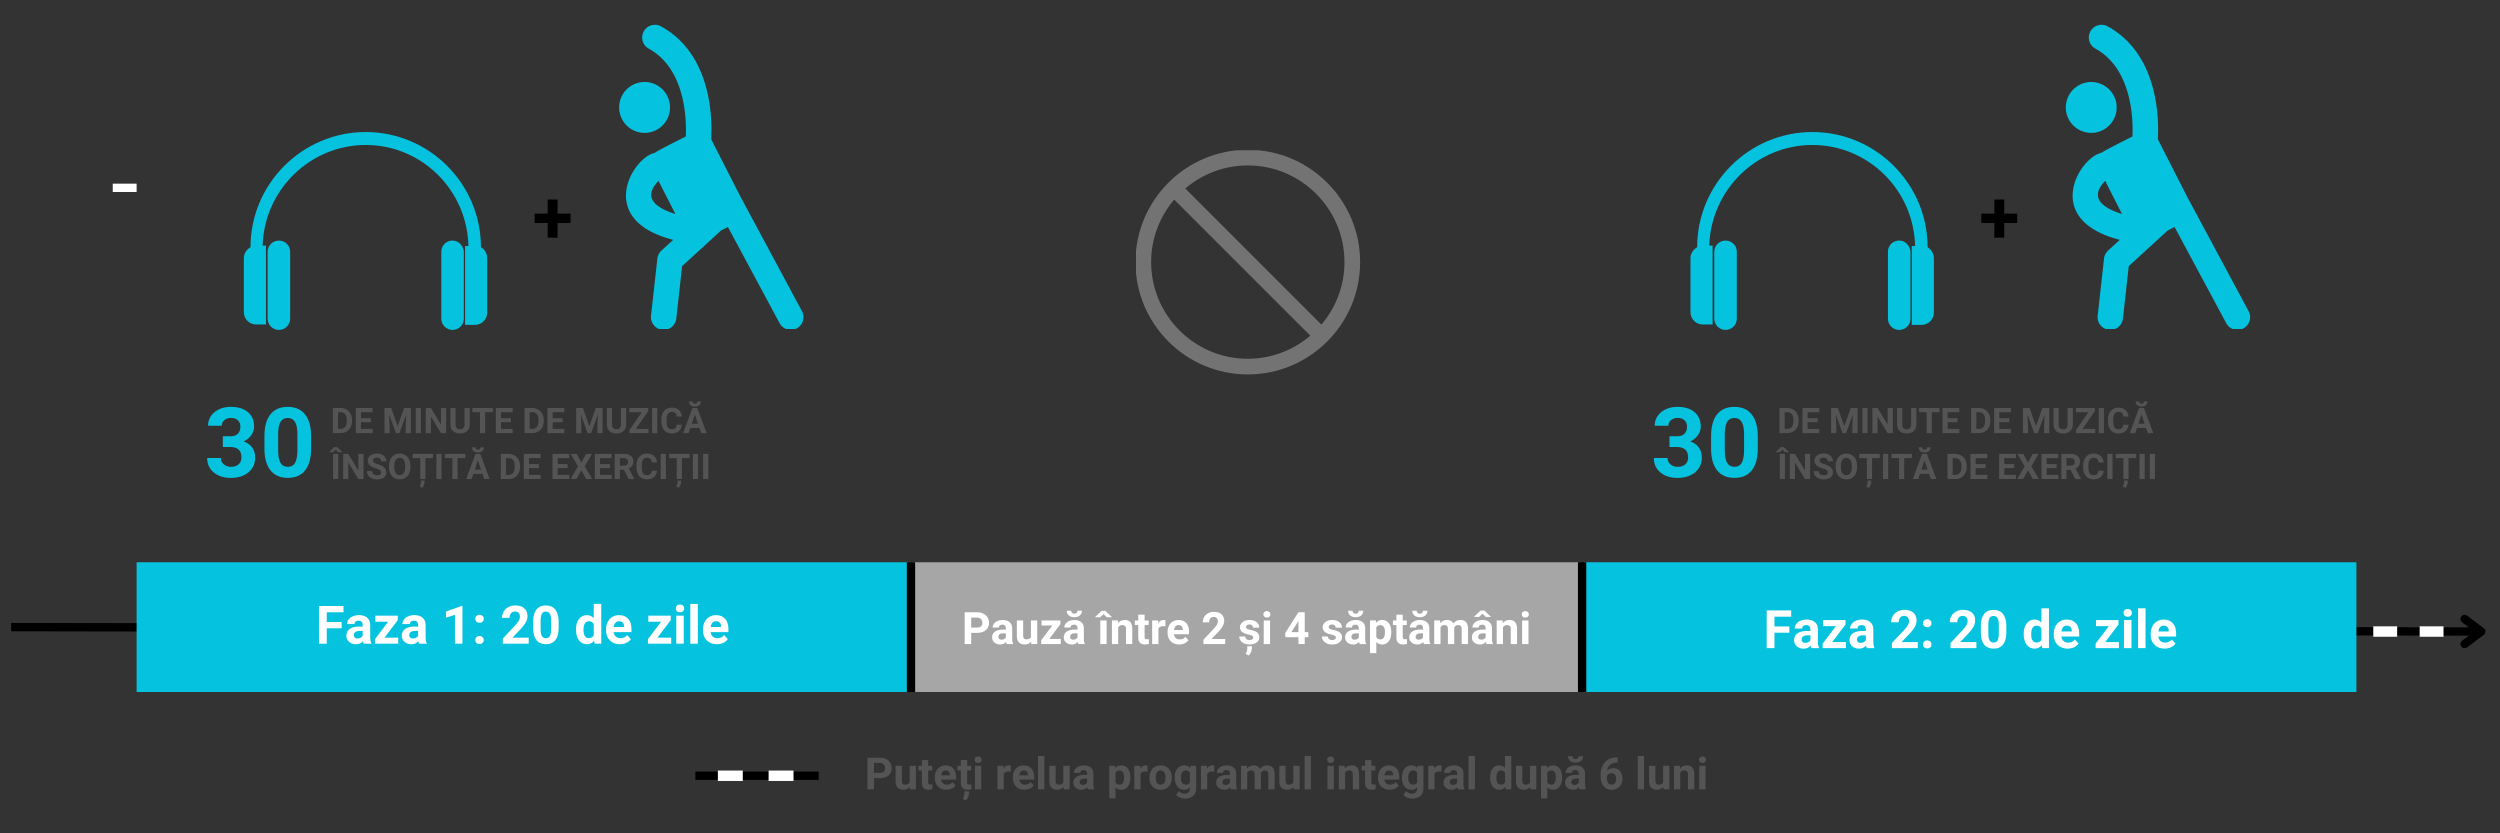 <svg xmlns="http://www.w3.org/2000/svg" width="1200" zoomAndPan="magnify" viewBox="0 0 900 300" height="400" preserveAspectRatio="xMidYMid meet" xmlns:v="https://vecta.io/nano"><rect x="0" y="0" width="900" height="300" fill="#333333" stroke="none"/><style><![CDATA[.B{clip-rule:nonzero}.C{fill:#05c3de}.D{stroke-width:3}.E{fill:#545454}.F{stroke-width:3.75}]]></style><defs><clipPath id="A"><path d="M49.18 202.418h277.984v46.691H49.18zm0 0" class="B"/></clipPath><clipPath id="B"><path d="M570.355 202.418h277.98v46.691h-277.98zm0 0" class="B"/></clipPath><clipPath id="C"><path d="M328.754 202.418h240.008v46.691H328.754zm0 0" class="B"/></clipPath><clipPath id="D"><path d="M96 86h9v32.781h-9zm0 0" class="B"/></clipPath><clipPath id="E"><path d="M87.613 47.531h87.75V117h-87.75zm0 0" class="B"/></clipPath><clipPath id="F"><path d="M158 86h9v32.781h-9zm0 0" class="B"/></clipPath><clipPath id="G"><path d="M225 8.93h64.242v109.5H225zm0 0" class="B"/></clipPath><clipPath id="H"><path d="M222.395 29H242v19h-19.605zm0 0" class="B"/></clipPath><clipPath id="I"><path d="M617 86h9v32.781h-9zm0 0" class="B"/></clipPath><clipPath id="J"><path d="M608.406 47.531h87.75V117h-87.75zm0 0" class="B"/></clipPath><clipPath id="K"><path d="M679 86h9v32.781h-9zm0 0" class="B"/></clipPath><clipPath id="L"><path d="M746 8.93h64.035v109.5H746zm0 0" class="B"/></clipPath><clipPath id="M"><path d="M743.191 29H762v19h-18.809zm0 0" class="B"/></clipPath><clipPath id="N"><path d="M408.953 54.102h81V135h-81zm0 0" class="B"/></clipPath><path id="O" d="M100.402 86.605c-2.254 0-4.059 1.805-4.059 4.059v24.047c0 2.254 1.805 4.059 4.059 4.059s4.059-1.805 4.059-4.059V90.664c0-2.254-1.805-4.059-4.059-4.059zm0 0"/><path id="P" d="M200.727 76.897h4.672v3.375h-4.672v5.281h-3.562v-5.281h-4.687v-3.375h4.688v-5.062h3.563zm0 0"/><path id="Q" d="M119.815 155.917v-9.047h2.781c.789 0 1.5.184 2.125.547.625.355 1.113.867 1.469 1.531.352.656.531 1.406.531 2.25v.406c0 .844-.172 1.594-.516 2.25-.344.648-.836 1.152-1.469 1.516-.625.367-1.336.547-2.125.547zm1.859-7.531v6.031h.906c.719 0 1.27-.234 1.656-.703.383-.477.582-1.16.594-2.047v-.484c0-.914-.195-1.609-.578-2.078-.375-.477-.93-.719-1.656-.719zm0 0"/><path id="R" d="M133.522 151.995h-3.578v2.422h4.203v1.5h-6.062v-9.047h6.047v1.516h-4.187v2.156h3.578zm0 0"/><path id="S" d="M140.833 146.87l2.328 6.563 2.313-6.562h2.453v9.047h-1.875v-2.469l.188-4.266-2.437 6.734h-1.281l-2.437-6.734.188 4.266v2.469h-1.859v-9.047zm0 0"/><path id="T" d="M151.526 155.917h-1.859v-9.047h1.859zm0 0"/><path id="U" d="M160.61 155.917h-1.859l-3.625-5.953v5.953h-1.859v-9.047h1.859l3.625 5.969v-5.969h1.859zm0 0"/><path id="V" d="M169.095 146.87v5.953c0 .992-.312 1.777-.937 2.359-.617.574-1.461.859-2.531.859-1.055 0-1.891-.273-2.516-.828-.625-.562-.945-1.332-.953-2.312v-6.031h1.859v5.969c0 .594.141 1.027.422 1.297.289.273.688.406 1.188.406 1.039 0 1.57-.551 1.594-1.656v-6.016zm0 0"/><path id="W" d="M177.423 148.386h-2.766v7.531h-1.859v-7.531h-2.734v-1.516h7.359zm0 0"/><path id="X" d="M228.912 154.417h4.563v1.5h-6.891v-1.094l4.469-6.437h-4.469v-1.516h6.781v1.078zm0 0"/><path id="Y" d="M245.457 152.901c-.074.98-.434 1.75-1.078 2.313-.648.555-1.5.828-2.562.828-1.156 0-2.07-.391-2.734-1.172s-1-1.852-1-3.219v-.547c0-.863.148-1.629.453-2.297.313-.664.75-1.176 1.313-1.531.57-.352 1.238-.531 2-.531 1.039 0 1.879.281 2.516.844s1.004 1.352 1.109 2.359h-1.859c-.055-.582-.219-1.004-.5-1.266-.281-.27-.703-.406-1.266-.406-.625 0-1.094.227-1.406.672-.305.449-.461 1.137-.469 2.063v.688c0 .98.145 1.699.438 2.156.301.449.77.672 1.406.672.57 0 1-.129 1.281-.391.289-.27.457-.68.5-1.234zm0 0"/><path id="Z" d="M251.783 154.058h-3.266l-.609 1.859h-1.984l3.359-9.047h1.734l3.375 9.047h-1.969zm-2.75-1.516h2.25l-1.141-3.375zm3.297-8.031c0 .555-.199 1-.594 1.344s-.918.516-1.562.516c-.637 0-1.152-.164-1.547-.5-.398-.344-.594-.797-.594-1.359h1.281c0 .273.07.48.219.625.156.137.375.203.656.203.258 0 .469-.066.625-.203.156-.145.234-.352.234-.625zm0 0"/><path id="a" d="M121.783 172.45h-1.859v-9.047h1.859zm1.469-9.734v.078h-1.437l-.953-.906-.953.906h-1.406v-.109l1.844-1.719h1.031zm0 0"/><path id="b" d="M137.196 170.075c0-.352-.125-.625-.375-.812s-.699-.383-1.344-.594-1.156-.41-1.531-.609c-1.031-.562-1.547-1.312-1.547-2.25 0-.488.133-.922.406-1.297.281-.383.676-.687 1.188-.906.52-.219 1.102-.328 1.75-.328s1.219.121 1.719.359c.508.23.898.559 1.172.984.281.43.422.914.422 1.453h-1.859c0-.414-.133-.738-.391-.969s-.625-.344-1.094-.344c-.461 0-.812.102-1.062.297-.25.188-.375.445-.375.766 0 .293.145.539.438.734s.727.387 1.313.563c1.051.313 1.816.711 2.297 1.188a2.33 2.33 0 0 1 .734 1.75c0 .781-.297 1.398-.891 1.844-.586.449-1.375.672-2.375.672-.699 0-1.336-.125-1.906-.375-.574-.258-1.012-.609-1.312-1.047-.305-.445-.453-.961-.453-1.547h1.875c0 1 .598 1.5 1.797 1.5.438 0 .781-.086 1.031-.266.25-.187.375-.441.375-.766zm0 0"/><path id="c" d="M147.753 168.138c0 .887-.156 1.668-.469 2.344-.312.668-.766 1.184-1.359 1.547-.586.367-1.258.547-2.016.547-.75 0-1.418-.176-2-.531-.586-.363-1.039-.879-1.359-1.547-.324-.676-.492-1.445-.5-2.312v-.453c0-.883.16-1.664.484-2.344s.773-1.195 1.359-1.562 1.25-.547 2-.547c.758 0 1.43.184 2.016.547s1.035.887 1.359 1.563.484 1.461.484 2.344zm-1.891-.406c0-.945-.172-1.664-.516-2.156-.336-.5-.812-.75-1.437-.75s-1.109.246-1.453.734c-.344.48-.516 1.195-.516 2.141v.438c0 .918.164 1.633.5 2.141a1.66 1.66 0 0 0 1.469.766c.625 0 1.102-.242 1.438-.734.344-.488.516-1.203.516-2.141zm0 0"/><path id="d" d="M155.913 164.919h-2.766v7.531h-1.859v-7.531h-2.734v-1.516h7.359zm-3.937 10.688l-.891-.484c.301-.48.457-.98.469-1.5v-.641h1.313v.438c0 .383-.09.781-.266 1.188-.168.414-.375.75-.625 1zm0 0"/><path id="e" d="M209.289 166.528l1.688-3.125h2.141l-2.625 4.484 2.703 4.563h-2.172l-1.734-3.172-1.75 3.172h-2.156l2.703-4.562-2.641-4.484h2.141zm0 0"/><path id="f" d="M224.639 169.138h-1.484v3.313h-1.859v-9.047h3.359c1.063 0 1.883.242 2.469.719s.875 1.152.875 2.016c0 .617-.137 1.133-.406 1.547-.273.406-.68.734-1.219.984l1.953 3.688v.094h-2zm-1.484-1.5h1.5c.469 0 .828-.117 1.078-.359.258-.238.391-.566.391-.984 0-.426-.121-.758-.359-1-.242-.25-.609-.375-1.109-.375h-1.5zm0 0"/><path id="g" d="M80.217 157.067h2.625c1.25 0 2.176-.312 2.781-.937s.906-1.457.906-2.5c0-1-.305-1.773-.906-2.328-.594-.562-1.414-.844-2.453-.844-.949 0-1.742.262-2.375.781a2.49 2.49 0 0 0-.953 2.016h-4.937c0-1.289.348-2.453 1.047-3.484s1.676-1.836 2.938-2.422 2.645-.875 4.156-.875c2.633 0 4.695.633 6.188 1.891s2.234 2.996 2.234 5.203c0 1.137-.352 2.184-1.047 3.141-.687.961-1.594 1.695-2.719 2.203 1.395.5 2.438 1.258 3.125 2.266.688 1 1.031 2.184 1.031 3.547 0 2.211-.809 3.98-2.422 5.313-1.605 1.336-3.734 2-6.391 2-2.48 0-4.512-.656-6.094-1.969-1.574-1.312-2.359-3.039-2.359-5.187h4.938a2.85 2.85 0 0 0 1.047 2.281c.695.594 1.563.891 2.594.891 1.164 0 2.082-.305 2.75-.922.664-.625 1-1.445 1-2.469 0-2.488-1.367-3.734-4.094-3.734h-2.609zm0 0"/><path id="h" d="M112.006 161.411c0 3.438-.715 6.07-2.141 7.891s-3.512 2.734-6.25 2.734c-2.711 0-4.781-.891-6.219-2.672-1.437-1.789-2.172-4.359-2.203-7.703v-4.578c0-3.469.719-6.102 2.156-7.906s3.508-2.703 6.219-2.703c2.719 0 4.789.898 6.219 2.688 1.438 1.781 2.176 4.34 2.219 7.672zm-4.937-5.031c0-2.051-.289-3.547-.859-4.484-.562-.945-1.437-1.422-2.625-1.422-1.168 0-2.027.449-2.578 1.344s-.844 2.293-.875 4.188v6.047c0 2.031.273 3.543.828 4.531.551.98 1.438 1.469 2.656 1.469 1.207 0 2.078-.469 2.609-1.406.531-.945.813-2.395.844-4.344zm0 0"/><path id="i" d="M122.988 226.183h-5.359v5.547h-2.797v-13.578h8.828v2.266h-6.031v3.516h5.359zm0 0"/><path id="j" d="M130.945 231.73c-.125-.238-.215-.539-.266-.906-.656.73-1.508 1.094-2.547 1.094-.992 0-1.809-.285-2.453-.859s-.969-1.289-.969-2.156c0-1.07.395-1.895 1.188-2.469s1.938-.859 3.438-.859h1.234v-.578c0-.469-.121-.844-.359-1.125s-.621-.422-1.141-.422c-.449 0-.805.109-1.062.328s-.391.516-.391.891h-2.687c0-.582.176-1.117.531-1.609.363-.5.875-.891 1.531-1.172.664-.289 1.406-.437 2.219-.437 1.25 0 2.238.313 2.969.938s1.094 1.508 1.094 2.641v4.375c.008.961.145 1.684.406 2.172v.156zm-2.219-1.875c.395 0 .758-.086 1.094-.266a1.78 1.78 0 0 0 .75-.719v-1.734h-1.016c-1.344 0-2.059.469-2.141 1.406l-.016.156c0 .336.113.609.344.828.238.219.566.328.984.328zm0 0"/><path id="k" d="M138.428 229.558h4.938v2.172h-8.375v-1.641l4.75-6.266h-4.609v-2.187h8.078v1.594zm0 0"/><path id="l" d="M171.107 230.402c0-.426.145-.77.438-1.031.289-.27.648-.406 1.078-.406.445 0 .813.137 1.094.406.289.262.438.605.438 1.031s-.148.777-.437 1.047c-.281.262-.648.391-1.094.391-.437 0-.805-.129-1.094-.391-.281-.27-.422-.617-.422-1.047zm0-7.641c0-.426.145-.77.438-1.031.289-.27.648-.406 1.078-.406.445 0 .813.137 1.094.406.289.262.438.605.438 1.031s-.148.777-.437 1.047c-.281.262-.648.391-1.094.391-.437 0-.805-.129-1.094-.391-.281-.27-.422-.617-.422-1.047zm0 0"/><path id="m" d="M190.325 231.73h-9.312v-1.844l4.391-4.687c.602-.656 1.047-1.227 1.328-1.719.289-.488.438-.957.438-1.406 0-.594-.152-1.062-.453-1.406-.305-.352-.734-.531-1.297-.531-.617 0-1.102.215-1.453.641-.344.418-.516.969-.516 1.656h-2.703a4.39 4.39 0 0 1 .594-2.266c.395-.687.953-1.223 1.672-1.609.719-.395 1.535-.594 2.453-.594 1.395 0 2.477.34 3.25 1.016.781.668 1.172 1.617 1.172 2.844 0 .668-.18 1.352-.531 2.047-.344.699-.937 1.512-1.781 2.438l-3.094 3.25h5.844zm0 0"/><path id="n" d="M201.105 226.121c0 1.875-.391 3.313-1.172 4.313-.773.992-1.906 1.484-3.406 1.484-1.48 0-2.617-.484-3.406-1.453-.781-.977-1.18-2.379-1.187-4.203v-2.5c0-1.895.391-3.332 1.172-4.312.789-.988 1.926-1.484 3.406-1.484s2.609.492 3.391 1.469c.781.969 1.18 2.367 1.203 4.188zm-2.703-2.75c0-1.125-.156-1.941-.469-2.453-.305-.508-.777-.766-1.422-.766-.637 0-1.105.246-1.406.734s-.465 1.25-.484 2.281v3.297c0 1.117.148 1.945.453 2.484.301.531.785.797 1.453.797.656 0 1.129-.254 1.422-.766.289-.52.441-1.312.453-2.375zm0 0"/><path id="o" d="M207.355 226.605c0-1.57.352-2.82 1.063-3.75.707-.937 1.672-1.406 2.891-1.406.988 0 1.801.371 2.438 1.109v-5.156h2.703v14.328h-2.437l-.125-1.078c-.668.844-1.531 1.266-2.594 1.266-1.187 0-2.141-.469-2.859-1.406s-1.078-2.238-1.078-3.906zm2.703.203c0 .949.16 1.672.484 2.172.332.5.813.75 1.438.75.832 0 1.422-.348 1.766-1.047v-3.984c-.336-.695-.914-1.047-1.734-1.047-1.305 0-1.953 1.055-1.953 3.156zm0 0"/><path id="p" d="M223.173 231.918c-1.48 0-2.684-.453-3.609-1.359s-1.391-2.113-1.391-3.625v-.266c0-1.008.191-1.914.578-2.719.395-.801.953-1.414 1.672-1.844.719-.437 1.535-.656 2.453-.656 1.383 0 2.473.438 3.266 1.313s1.188 2.109 1.188 3.703v1.094h-6.422c.082.668.344 1.199.781 1.594s.992.594 1.672.594c1.031 0 1.836-.375 2.422-1.125l1.328 1.484c-.406.563-.953 1.008-1.641 1.328s-1.453.484-2.297.484zm-.297-8.281c-.543 0-.98.184-1.312.547-.324.355-.531.871-.625 1.547h3.734v-.219c-.012-.594-.172-1.051-.484-1.375-.305-.332-.742-.5-1.312-.5zm0 0"/><path id="q" d="M246.158 231.73h-2.703v-10.094h2.703zm-2.859-12.703c0-.395.133-.723.406-.984.27-.27.641-.406 1.109-.406.457 0 .82.137 1.094.406.27.262.406.59.406.984 0 .418-.141.758-.422 1.016-.273.262-.637.391-1.094.391-.449 0-.812-.129-1.094-.391-.273-.258-.406-.598-.406-1.016zm0 0"/><path id="r" d="M388.23 231.855c-.105-.207-.184-.461-.234-.766-.555.617-1.266.922-2.141.922-.836 0-1.527-.238-2.078-.719a2.32 2.32 0 0 1-.812-1.828c0-.895.332-1.582 1-2.062.664-.488 1.629-.734 2.891-.734h1.047v-.484c0-.395-.102-.707-.297-.937-.199-.238-.516-.359-.953-.359-.387 0-.687.094-.906.281-.219.18-.328.43-.328.75h-2.266c0-.5.148-.957.453-1.375.313-.414.742-.742 1.297-.984s1.172-.359 1.859-.359c1.051 0 1.883.266 2.5.797.613.523.922 1.262.922 2.219v3.672c0 .813.113 1.422.344 1.828v.141zm-1.875-1.578c.332 0 .641-.07.922-.219.281-.156.488-.359.625-.609v-1.453h-.844c-1.137 0-1.742.391-1.812 1.172l-.016.141c0 .281.098.516.297.703.207.18.484.266.828.266zm3.125-10.406c0 .699-.25 1.262-.75 1.688s-1.156.641-1.969.641-1.469-.207-1.969-.625c-.5-.426-.75-.992-.75-1.703h1.609c0 .336.098.594.297.781.195.18.469.266.813.266s.609-.086.797-.266c.195-.187.297-.445.297-.781zm0 0"/><path id="s" d="M402.414 223.355l.078.984c.602-.758 1.414-1.141 2.438-1.141.906 0 1.578.266 2.016.797s.66 1.324.672 2.375v5.484h-2.266v-5.437c0-.477-.105-.828-.312-1.047s-.559-.328-1.047-.328a1.56 1.56 0 0 0-1.437.828v5.984h-2.266v-8.5zm0 0"/><path id="t" d="M412.06 221.277v2.078h1.453v1.672h-1.453v4.234c0 .313.055.539.172.672.125.137.352.203.688.203.258 0 .484-.016.672-.047v1.719c-.449.133-.906.203-1.375.203-1.594 0-2.406-.801-2.437-2.406v-4.578h-1.234v-1.672h1.234v-2.078zm0 0"/><path id="u" d="M457.219 231.855h-2.281v-8.5h2.281zm-2.406-10.687c0-.344.109-.625.328-.844.227-.219.539-.328.938-.328.383 0 .691.109.922.328.238.219.359.5.359.844s-.121.625-.359.844c-.23.219-.539.328-.922.328s-.695-.109-.922-.328-.344-.5-.344-.844zm0 0"/><path id="v" d="M327.533 283.291c-.562.68-1.336 1.016-2.312 1.016-.906 0-1.602-.258-2.078-.781s-.727-1.285-.734-2.297v-5.531h2.266v5.453c0 .887.398 1.328 1.203 1.328.758 0 1.285-.266 1.578-.797v-5.984h2.266v8.453h-2.125zm0 0"/><path id="w" d="M334.124 273.619v2.078h1.438v1.656h-1.437v4.219c0 .313.055.539.172.672.125.137.352.203.688.203.25 0 .473-.02.672-.062v1.719c-.449.133-.906.203-1.375.203-1.586 0-2.391-.801-2.422-2.406v-4.547h-1.234v-1.656h1.234v-2.078zm0 0"/><path id="x" d="M340.717 284.306c-1.242 0-2.25-.379-3.031-1.141s-1.172-1.773-1.172-3.047v-.219c0-.844.16-1.598.484-2.266.332-.676.801-1.191 1.406-1.547.602-.363 1.289-.547 2.063-.547 1.156 0 2.063.367 2.719 1.094.664.73 1 1.762 1 3.094v.922h-5.375c.07.555.289.996.656 1.328s.828.5 1.391.5c.875 0 1.555-.312 2.047-.937l1.109 1.234c-.344.48-.809.855-1.391 1.125-.574.27-1.211.406-1.906.406zm-.266-6.937c-.449 0-.812.152-1.094.453-.273.305-.449.734-.531 1.297h3.141v-.187c-.012-.5-.148-.883-.406-1.156s-.633-.406-1.109-.406zm0 0"/><path id="y" d="M353.252 284.15h-2.266v-8.453h2.266zm-2.391-10.641c0-.344.109-.625.328-.844.227-.219.539-.328.938-.328.383 0 .691.109.922.328s.344.5.344.844-.121.625-.359.844c-.23.219-.539.328-.922.328-.375 0-.68-.109-.906-.328s-.344-.5-.344-.844zm0 0"/><path id="z" d="M363.852 277.806l-.812-.062c-.855 0-1.418.293-1.687.875v5.531h-2.25v-8.453h2.125l.063 1c.457-.77 1.086-1.156 1.891-1.156a2.55 2.55 0 0 1 .703.094zm0 0"/><path id="AA" d="M375.958 284.15h-2.266v-12h2.266zm0 0"/><path id="AB" d="M391.666 284.15c-.105-.207-.18-.461-.219-.766-.555.617-1.266.922-2.141.922-.824 0-1.512-.238-2.062-.719-.543-.477-.812-1.082-.812-1.812 0-.895.332-1.582 1-2.062s1.625-.723 2.875-.734h1.047v-.484c0-.383-.105-.691-.312-.922-.199-.238-.512-.359-.937-.359-.387 0-.687.094-.906.281-.211.18-.312.422-.312.734h-2.266c0-.488.148-.941.453-1.359s.727-.738 1.281-.969c.551-.238 1.172-.359 1.859-.359 1.039 0 1.867.262 2.484.781s.922 1.258.922 2.203v3.672c0 .805.109 1.406.328 1.813v.141zm-1.859-1.578c.332 0 .641-.07.922-.219a1.44 1.44 0 0 0 .625-.594v-1.453h-.844c-1.137 0-1.742.391-1.812 1.172v.125c0 .281.098.516.297.703.195.18.469.266.813.266zm0 0"/><path id="AC" d="M406.943 279.994c0 1.305-.297 2.352-.891 3.141-.594.781-1.391 1.172-2.391 1.172-.855 0-1.547-.297-2.078-.891v3.984h-2.25v-11.703h2.094l.078.828c.539-.656 1.254-.984 2.141-.984 1.039 0 1.848.387 2.422 1.156.582.773.875 1.836.875 3.188zm-2.266-.156c0-.789-.141-1.398-.422-1.828-.273-.426-.672-.641-1.203-.641-.711 0-1.199.273-1.469.813v3.469c.281.555.773.828 1.484.828 1.07 0 1.609-.879 1.609-2.641zm0 0"/><path id="AD" d="M422.891 279.853c0-1.289.305-2.332.922-3.125s1.445-1.187 2.5-1.187c.926 0 1.645.32 2.156.953l.094-.797h2.047v8.172c0 .738-.168 1.379-.5 1.922a3.17 3.17 0 0 1-1.422 1.25c-.605.289-1.32.438-2.141.438-.617 0-1.219-.125-1.812-.375-.586-.242-1.027-.559-1.328-.953l1-1.375c.563.633 1.242.953 2.047.953.594 0 1.055-.164 1.391-.484s.5-.781.5-1.375v-.453c-.523.594-1.203.891-2.047.891-1.023 0-1.844-.395-2.469-1.187-.625-.801-.937-1.859-.937-3.172zm2.25.172c0 .762.148 1.359.453 1.797.313.438.738.656 1.281.656.688 0 1.176-.258 1.469-.781v-3.547c-.305-.52-.789-.781-1.453-.781-.543 0-.969.227-1.281.672-.312.438-.469 1.102-.469 1.984zm0 0"/><path id="AE" d="M484.103 275.697l.063.969c.602-.75 1.414-1.125 2.438-1.125.895 0 1.563.266 2 .797.438.523.66 1.305.672 2.344v5.469h-2.266v-5.406c0-.477-.105-.828-.312-1.047s-.555-.328-1.031-.328a1.57 1.57 0 0 0-1.437.813v5.969h-2.25v-8.453zm0 0"/></defs><g fill="none" stroke="#000" class="D"><path d="M4.031 225.766l889.231 1.586"/><path stroke-linecap="round" stroke-linejoin="round" d="M887.27 222.84l5.992 4.512-6.008 4.488"/></g><g clip-path="url(#A)" class="C"><path d="M49.18 202.418h277.953v46.691H49.18zm0 0"/></g><g clip-path="url(#B)" class="C"><path d="M570.355 202.418h277.949v46.691H570.355zm0 0"/></g><g clip-path="url(#C)"><path fill="#a6a6a6" d="M328.754 202.418H568.77v46.691H328.754zm0 0"/></g><path d="M327.957 249.109v-46.691m241.602 46.691v-46.691" fill="none" stroke="#000" class="D"/><g clip-path="url(#D)" class="C"><use href="#O"/></g><g clip-path="url(#E)" class="C"><path d="M173.141 89.012c0-22.844-18.633-41.48-41.48-41.48s-41.48 18.637-41.48 41.48c-1.352.75-2.402 2.254-2.402 3.906v19.391c0 2.555 1.953 4.508 4.508 4.508h3.457V88.41h-1.203c.602-19.988 16.984-36.219 37.121-36.219s36.523 16.23 36.973 36.371h-1.203v28.402h3.457c2.555 0 4.512-1.953 4.512-4.508V93.07c0-1.805-.902-3.309-2.258-4.059zm0 0"/></g><g clip-path="url(#F)" class="C"><path d="M162.922 86.605c-2.254 0-4.059 1.805-4.059 4.059v24.047c0 2.254 1.805 4.059 4.059 4.059s4.059-1.805 4.059-4.059V90.664c-.148-2.254-1.953-4.059-4.059-4.059zm0 0"/></g><g clip-path="url(#G)" class="C"><path d="M237.059 65.121l6.094 11.945c-7.637-2.457-11.703-6.125-6.094-11.945zm51.648 46.902l-21.734-40.477c-.031-.047-.07-.086-.098-.137l-10.852-21.293c.406-6.582.516-30.41-18.051-40.621-2.211-1.219-5-.41-6.219 1.813-1.219 2.215-.41 4.992 1.813 6.211 13.398 7.363 13.594 26.023 13.328 31.613-.992.508-10.402 5.188-11.184 5.898-7.859 1.598-21.625 24.043 6.633 31.316l-4.234 3.863c-.809.75-1.336 1.773-1.453 2.875l-2.289 20.594c-.273 2.504 1.531 4.766 4.047 5.051 2.504.281 4.766-1.531 5.051-4.047l2.094-18.875 14.043-12.844 2.445-1.246 18.605 34.621a4.57 4.57 0 0 0 6.191 1.875c2.223-1.199 3.063-3.969 1.863-6.191"/></g><g clip-path="url(#H)" class="C"><path d="M241.203 38.68a9.16 9.16 0 0 1-9.148 9.156 9.16 9.16 0 0 1-9.156-9.156c0-5.062 4.098-9.156 9.156-9.156 5.051 0 9.148 4.094 9.148 9.156"/></g><use href="#P"/><g class="E"><use href="#Q"/><use href="#R"/><use href="#S"/><use href="#T"/><use href="#U"/><use href="#V"/><use href="#W"/><use href="#R" x="50.414"/><use href="#Q" x="69.011"/><use href="#R" x="69.011"/><use href="#S" x="69.01"/><use href="#V" x="56.316"/><use href="#X"/><use href="#T" x="85.097"/><use href="#Y"/><use href="#Z"/><use href="#a"/><use href="#U" x="-29.742" y="16.533"/><use href="#b"/><use href="#c"/><use href="#d"/><use href="#T" x="7.431" y="16.533"/><use href="#W" x="-9.929" y="16.533"/><use href="#Z" x="-78.119" y="16.533"/><use href="#Q" x="60.486" y="16.533"/><use href="#R" x="60.486" y="16.533"/><use href="#R" x="70.812" y="16.533"/><use href="#e"/><use href="#R" x="86.053" y="16.533"/><use href="#f"/><use href="#Y" x="-8.947" y="16.533"/><use href="#T" x="88.184" y="16.533"/><use href="#d" x="92.335"/><use href="#T" x="99.766" y="16.533"/><use href="#T" x="103.475" y="16.533"/></g><g class="C"><use href="#g"/><use href="#h"/></g><g clip-path="url(#I)" class="C"><path d="M621.195 86.605c-2.254 0-4.059 1.805-4.059 4.059v24.047c0 2.254 1.805 4.059 4.059 4.059s4.059-1.805 4.059-4.059V90.664c0-2.254-1.805-4.059-4.059-4.059zm0 0"/></g><g clip-path="url(#J)" class="C"><path d="M693.938 89.012c0-22.844-18.637-41.48-41.48-41.48s-41.48 18.637-41.48 41.48c-1.352.75-2.406 2.254-2.406 3.906v19.391c0 2.555 1.953 4.508 4.512 4.508h3.453V88.41h-1.199c.602-19.988 16.98-36.219 37.121-36.219s36.52 16.23 36.973 36.371h-1.203v28.402h3.457c2.555 0 4.508-1.953 4.508-4.508V93.07c0-1.805-.902-3.309-2.254-4.059zm0 0"/></g><g clip-path="url(#K)" class="C"><path d="M683.719 86.605a4.04 4.04 0 0 0-4.059 4.059v24.047a4.04 4.04 0 1 0 8.113 0V90.664c-.148-2.254-1.953-4.059-4.055-4.059zm0 0"/></g><g clip-path="url(#L)" class="C"><path d="M757.852 65.121l6.094 11.945c-7.633-2.457-11.699-6.125-6.094-11.945zm51.648 46.902l-21.734-40.477c-.027-.047-.066-.086-.098-.137l-10.852-21.293c.41-6.582.516-30.41-18.047-40.621a4.58 4.58 0 0 0-6.223 1.813c-1.219 2.215-.41 4.992 1.816 6.211 13.395 7.363 13.59 26.023 13.328 31.613-.996.508-10.406 5.188-11.184 5.898-7.859 1.598-21.629 24.043 6.629 31.316l-4.23 3.863c-.809.75-1.336 1.773-1.453 2.875l-2.293 20.594c-.273 2.504 1.531 4.766 4.047 5.051 2.508.281 4.77-1.531 5.051-4.047l2.098-18.875 14.039-12.844 2.449-1.246 18.602 34.621a4.57 4.57 0 0 0 6.191 1.875c2.223-1.199 3.063-3.969 1.863-6.191"/></g><g clip-path="url(#M)" class="C"><path d="M761.996 38.68c0 5.051-4.094 9.156-9.145 9.156a9.16 9.16 0 0 1-9.156-9.156 9.15 9.15 0 1 1 18.301 0"/></g><use href="#P" x="520.794"/><g class="E"><use href="#Q" x="520.795"/><use href="#R" x="520.795"/><use href="#S" x="520.794"/><use href="#T" x="520.795"/><use href="#U" x="520.795"/><use href="#V" x="520.794"/><use href="#W" x="520.795"/><use href="#R" x="571.209"/><use href="#Q" x="589.805"/><use href="#R" x="589.805"/><use href="#S" x="589.805"/><use href="#V" x="577.111"/><use href="#X" x="520.795"/><use href="#T" x="605.891"/><use href="#Y" x="520.795"/><use href="#Z" x="520.794"/><use href="#a" x="520.795"/><use href="#U" x="491.052" y="16.533"/><use href="#b" x="520.795"/><use href="#c" x="520.794"/><use href="#d" x="520.795"/><use href="#T" x="528.226" y="16.533"/><use href="#W" x="510.866" y="16.533"/><use href="#Z" x="442.675" y="16.533"/><use href="#Q" x="581.281" y="16.533"/><use href="#R" x="581.281" y="16.533"/><use href="#R" x="591.607" y="16.533"/><use href="#e" x="520.795"/><use href="#R" x="606.848" y="16.533"/><use href="#f" x="520.795"/><use href="#Y" x="511.847" y="16.533"/><use href="#T" x="608.979" y="16.533"/><use href="#d" x="613.129"/><use href="#T" x="620.561" y="16.533"/><use href="#T" x="624.27" y="16.533"/></g><g class="C"><use href="#g" x="520.795"/><use href="#h" x="520.795"/></g><g clip-path="url(#N)"><path fill="#737373" d="M449.207 53.914c-22.301 0-40.441 18.141-40.441 40.441s18.141 40.441 40.441 40.441 40.441-18.141 40.441-40.441-18.141-40.441-40.441-40.441zm0 75.238c-19.187 0-34.797-15.609-34.797-34.797 0-8.582 3.137-16.43 8.301-22.504l49.004 48.996c-6.074 5.168-13.926 8.305-22.508 8.305zm26.496-12.293l-49-49c6.07-5.164 13.922-8.305 22.504-8.305 19.188 0 34.797 15.613 34.797 34.801 0 8.578-3.137 16.43-8.301 22.504zm0 0"/></g><g fill="#fff"><use href="#i"/><use href="#j"/><use href="#k"/><use href="#j" x="19.944"/><path d="M166.47 231.73h-2.687v-10.391l-3.219 1v-2.187l5.609-2.016h.297zm0 0"/><use href="#l"/><use href="#m"/><use href="#n"/><use href="#o"/><use href="#p"/><use href="#k" x="98.268"/><use href="#q"/><path d="M251.218 231.73h-2.703v-14.328h2.703zm0 0"/><use href="#p" x="34.903"/><use href="#i" x="521.174" y="1.591"/><use href="#j" x="521.173" y="1.591"/><use href="#k" x="521.174" y="1.591"/><use href="#j" x="541.118" y="1.591"/><use href="#m" x="500.083" y="1.591"/><use href="#l" x="521.174" y="1.591"/><use href="#m" x="521.174" y="1.591"/><use href="#n" x="521.174" y="1.591"/><use href="#o" x="521.174" y="1.591"/><use href="#p" x="521.174" y="1.591"/><use href="#k" x="619.442" y="1.591"/><use href="#q" x="521.173" y="1.591"/><path d="M772.392 233.321h-2.703v-14.328h2.703zm0 0"/><use href="#p" x="556.077" y="1.591"/><path d="M349.64 227.824v4.031h-2.359v-11.437h4.469c.852 0 1.602.164 2.25.484.656.313 1.16.762 1.516 1.344.352.574.531 1.23.531 1.969 0 1.117-.387 1.996-1.156 2.641s-1.836.969-3.187.969zm0-1.906h2.109c.613 0 1.082-.145 1.406-.437.332-.289.5-.707.5-1.25 0-.562-.168-1.016-.5-1.359-.324-.344-.777-.52-1.359-.531h-2.156zm12.793 5.937c-.105-.207-.184-.461-.234-.766-.555.617-1.266.922-2.141.922-.836 0-1.527-.238-2.078-.719a2.32 2.32 0 0 1-.812-1.828c0-.895.332-1.582 1-2.062.664-.488 1.629-.734 2.891-.734h1.047v-.484c0-.395-.102-.707-.297-.937-.199-.238-.516-.359-.953-.359-.387 0-.687.094-.906.281-.219.18-.328.43-.328.75h-2.266c0-.5.148-.957.453-1.375.313-.414.742-.742 1.297-.984s1.172-.359 1.859-.359c1.051 0 1.883.266 2.5.797.613.523.922 1.262.922 2.219v3.672c0 .813.113 1.422.344 1.828v.141zm-1.875-1.578a1.94 1.94 0 0 0 .922-.219c.281-.156.488-.359.625-.609v-1.453h-.844c-1.137 0-1.742.391-1.812 1.172l-.016.141c0 .281.098.516.297.703.207.18.484.266.828.266zm10.651.719c-.555.68-1.324 1.016-2.312 1.016-.918 0-1.617-.258-2.094-.781s-.727-1.285-.734-2.297v-5.578h2.266v5.5c0 .875.406 1.313 1.219 1.313.77 0 1.297-.266 1.578-.797v-6.016h2.281v8.5h-2.141zm6.528-.969h4.141v1.828h-7.047v-1.375l4-5.281h-3.875v-1.844h6.797v1.344zm0 0"/><use href="#r"/><path d="M398.385 231.855h-2.281v-8.5h2.281zm1.891-9.734v.094h-1.812l-1.203-1.141-1.219 1.141h-1.766v-.125l2.328-2.172h1.313zm0 0"/><use href="#s"/><use href="#t"/><path d="M419.54 225.496c-.305-.039-.574-.062-.812-.062-.855 0-1.418.289-1.687.859v5.563h-2.266v-8.5h2.141l.063 1.016c.457-.781 1.086-1.172 1.891-1.172.25 0 .484.039.703.109zm5.004 6.515c-1.25 0-2.266-.379-3.047-1.141-.781-.77-1.172-1.789-1.172-3.062v-.219c0-.852.16-1.613.484-2.281a3.67 3.67 0 0 1 1.406-1.562 4 4 0 0 1 2.078-.547c1.156 0 2.066.371 2.734 1.109.676.73 1.016 1.766 1.016 3.109v.922h-5.422c.07.563.289 1.012.656 1.344.375.336.848.5 1.422.5.863 0 1.547-.316 2.047-.953l1.109 1.25c-.344.48-.809.855-1.391 1.125-.574.27-1.215.406-1.922.406zm-.266-6.969c-.449 0-.812.152-1.094.453s-.461.734-.531 1.297h3.156v-.172c-.012-.5-.148-.883-.406-1.156-.262-.281-.637-.422-1.125-.422zm16.788 6.813h-7.828v-1.547l3.688-3.953c.508-.551.883-1.031 1.125-1.437.25-.414.375-.812.375-1.187 0-.508-.133-.91-.391-1.203-.25-.289-.617-.437-1.094-.437-.512 0-.918.18-1.219.531-.293.355-.437.824-.437 1.406h-2.281c0-.695.164-1.332.5-1.906.332-.582.801-1.035 1.406-1.359.613-.332 1.301-.5 2.063-.5 1.176 0 2.094.289 2.75.859.656.563.984 1.359.984 2.391 0 .563-.152 1.141-.453 1.734-.293.586-.793 1.266-1.5 2.047l-2.594 2.734h4.906zm10.089-2.344c0-.281-.141-.5-.422-.656-.273-.164-.711-.312-1.312-.437-2.023-.414-3.031-1.27-3.031-2.562 0-.758.313-1.391.938-1.891.625-.508 1.441-.766 2.453-.766 1.082 0 1.945.258 2.594.766a2.4 2.4 0 0 1 .969 1.984h-2.266a1.06 1.06 0 0 0-.328-.797c-.211-.219-.531-.328-.969-.328-.387 0-.684.09-.891.266-.211.168-.312.387-.312.656 0 .25.117.453.359.609.238.148.641.277 1.203.391s1.035.246 1.422.391c1.195.438 1.797 1.199 1.797 2.281 0 .773-.336 1.398-1 1.875-.656.48-1.512.719-2.562.719-.719 0-1.355-.125-1.906-.375-.555-.258-.984-.609-1.297-1.047a2.46 2.46 0 0 1-.469-1.437h2.156c.02.406.164.719.438.938.281.211.656.313 1.125.313.426 0 .75-.082.969-.25.227-.164.344-.379.344-.641zm-1.609 6.469l-1.125-.625c.383-.605.582-1.234.594-1.891v-.812h1.672v.563c0 .477-.109.977-.328 1.5s-.492.941-.812 1.266zm0 0"/><use href="#u"/><path d="M469.703 227.558H471v1.828h-1.297v2.469h-2.266v-2.469h-4.687l-.094-1.437 4.766-7.531h2.281zm-4.797 0h2.531v-4.047l-.141.266zm16.011 1.953c0-.281-.141-.5-.422-.656-.273-.164-.711-.312-1.312-.437-2.023-.414-3.031-1.27-3.031-2.562 0-.758.313-1.391.938-1.891.625-.508 1.441-.766 2.453-.766 1.082 0 1.945.258 2.594.766a2.4 2.4 0 0 1 .969 1.984h-2.266a1.06 1.06 0 0 0-.328-.797c-.211-.219-.531-.328-.969-.328-.387 0-.684.09-.891.266-.211.168-.312.387-.312.656 0 .25.117.453.359.609.238.148.641.277 1.203.391s1.035.246 1.422.391c1.195.438 1.797 1.199 1.797 2.281 0 .773-.336 1.398-1 1.875-.656.48-1.512.719-2.562.719-.719 0-1.355-.125-1.906-.375-.555-.258-.984-.609-1.297-1.047a2.46 2.46 0 0 1-.469-1.437h2.156c.02.406.164.719.438.938.281.211.656.313 1.125.313.426 0 .75-.082.969-.25.227-.164.344-.379.344-.641zm0 0"/><use href="#r" x="101.281"/><path d="M500.85 227.683c0 1.313-.297 2.367-.891 3.156-.594.781-1.398 1.172-2.406 1.172-.855 0-1.547-.297-2.078-.891v4h-2.266v-11.766h2.094l.078.844c.551-.664 1.27-1 2.156-1 1.051 0 1.863.391 2.438 1.172.582.773.875 1.84.875 3.203zm-2.266-.156c0-.789-.141-1.398-.422-1.828a1.36 1.36 0 0 0-1.219-.656c-.711 0-1.199.277-1.469.828v3.469c.281.563.773.844 1.484.844 1.082 0 1.625-.883 1.625-2.656zm0 0"/><use href="#t" x="92.92"/><use href="#r" x="124.386"/><path d="M518.439 223.355l.063.953c.602-.738 1.422-1.109 2.453-1.109 1.094 0 1.844.434 2.25 1.297.594-.863 1.441-1.297 2.547-1.297.926 0 1.613.273 2.063.813.445.531.672 1.34.672 2.422v5.422h-2.281v-5.422c0-.477-.094-.828-.281-1.047-.187-.227-.523-.344-1-.344-.68 0-1.148.328-1.406.984l.016 5.828h-2.281v-5.406c0-.488-.102-.844-.297-1.062-.187-.227-.516-.344-.984-.344-.637 0-1.102.273-1.391.813v6h-2.266v-8.5zm16.716 8.5c-.105-.207-.184-.461-.234-.766-.555.617-1.266.922-2.141.922-.836 0-1.527-.238-2.078-.719a2.32 2.32 0 0 1-.812-1.828c0-.895.332-1.582 1-2.062.664-.488 1.629-.734 2.891-.734h1.047v-.484c0-.395-.102-.707-.297-.937-.199-.238-.516-.359-.953-.359-.387 0-.687.094-.906.281-.219.18-.328.43-.328.75h-2.266c0-.5.148-.957.453-1.375.313-.414.742-.742 1.297-.984s1.172-.359 1.859-.359c1.051 0 1.883.266 2.5.797.613.523.922 1.262.922 2.219v3.672c0 .813.113 1.422.344 1.828v.141zm-1.875-1.578a1.94 1.94 0 0 0 .922-.219c.281-.156.488-.359.625-.609v-1.453h-.844c-1.137 0-1.742.391-1.812 1.172l-.016.141c0 .281.098.516.297.703.207.18.484.266.828.266zm3.422-8.281v.094h-1.812l-1.203-1.141-1.219 1.141h-1.766v-.125l2.328-2.172h1.313zm0 0"/><use href="#s" x="138.517"/><use href="#u" x="93.03"/></g><g fill="none" stroke="#fff"><path d="M40.59 67.617h8.59" class="D"/><path d="M854.379 227.355h8.594m8.109 0h8.59" class="F"/></g><g class="E"><path d="M314.636 280.134v4.016h-2.344v-11.375h4.438c.852 0 1.602.156 2.25.469.656.313 1.156.758 1.5 1.328.352.574.531 1.23.531 1.969 0 1.117-.387 1.996-1.156 2.641-.762.637-1.812.953-3.156.953zm0-1.891h2.094c.625 0 1.098-.145 1.422-.437s.484-.707.484-1.25c0-.562-.168-1.016-.5-1.359-.324-.344-.773-.52-1.344-.531h-2.156zm0 0"/><use href="#v"/><use href="#w"/><use href="#x"/><path d="M348.175 273.619v2.078h1.438v1.656h-1.437v4.219c0 .313.055.539.172.672.125.137.352.203.688.203.25 0 .473-.02.672-.062v1.719c-.449.133-.906.203-1.375.203-1.586 0-2.391-.801-2.422-2.406v-4.547h-1.234v-1.656h1.234v-2.078zm-.469 14.578l-1.125-.625c.383-.605.582-1.234.594-1.891v-.812h1.656v.563c0 .477-.109.977-.328 1.5-.211.52-.477.941-.797 1.266zm0 0"/><use href="#y"/><use href="#z"/><use href="#x" x="28.11"/><use href="#AA"/><use href="#v" x="55.354"/><use href="#AB"/><use href="#AC"/><use href="#z" x="49.238"/><path d="M413.815 279.838c0-.832.16-1.578.484-2.234s.785-1.16 1.391-1.516c.613-.363 1.32-.547 2.125-.547 1.133 0 2.063.352 2.781 1.047.727.699 1.133 1.648 1.219 2.844l.016.578c0 1.293-.367 2.336-1.094 3.125-.719.781-1.687 1.172-2.906 1.172s-2.195-.391-2.922-1.172-1.094-1.844-1.094-3.187zm2.266.172c0 .805.148 1.418.453 1.844.301.418.734.625 1.297.625.539 0 .961-.207 1.266-.625.313-.414.469-1.086.469-2.016 0-.781-.156-1.383-.469-1.812a1.47 1.47 0 0 0-1.281-.656c-.555 0-.98.215-1.281.641s-.453 1.094-.453 2zm0 0"/><use href="#AD"/><use href="#z" x="73.248"/><use href="#AB" x="51.409"/><path d="M448.869 275.697l.078.938c.594-.727 1.398-1.094 2.422-1.094 1.094 0 1.844.43 2.25 1.281.594-.852 1.438-1.281 2.531-1.281.914 0 1.598.266 2.047.797s.672 1.336.672 2.406v5.406h-2.266v-5.391c0-.477-.094-.828-.281-1.047-.187-.227-.516-.344-.984-.344-.68 0-1.148.324-1.406.969v5.813h-2.25v-5.391c0-.488-.102-.844-.297-1.062-.187-.219-.516-.328-.984-.328-.637 0-1.102.266-1.391.797v5.984h-2.25v-8.453zm0 0"/><use href="#v" x="138.138"/><use href="#AA" x="95.976"/><use href="#y" x="126.907"/><use href="#AE"/><use href="#w" x="159.563"/><use href="#x" x="159.563"/><use href="#AD" x="81.816"/><use href="#z" x="155.064"/><use href="#AB" x="133.225"/><use href="#AA" x="154.993"/><path d="M536.442 279.853c0-1.312.297-2.359.891-3.141s1.398-1.172 2.422-1.172a2.62 2.62 0 0 1 2.047.922v-4.312h2.266v12h-2.047l-.109-.906c-.562.711-1.289 1.063-2.172 1.063-.992 0-1.789-.391-2.391-1.172-.605-.789-.906-1.883-.906-3.281zm2.266.172c0 .793.133 1.402.406 1.828.281.418.68.625 1.203.625.695 0 1.191-.297 1.484-.891v-3.328c-.281-.594-.773-.891-1.469-.891-1.086 0-1.625.887-1.625 2.656zm0 0"/><use href="#v" x="223.344"/><use href="#AC" x="155.431"/><path d="M568.662 284.15c-.105-.207-.18-.461-.219-.766-.555.617-1.266.922-2.141.922-.824 0-1.512-.238-2.062-.719-.543-.477-.812-1.082-.812-1.812 0-.895.332-1.582 1-2.062s1.625-.723 2.875-.734h1.047v-.484c0-.383-.105-.691-.312-.922-.199-.238-.512-.359-.937-.359-.387 0-.687.094-.906.281-.211.18-.312.422-.312.734h-2.266c0-.488.148-.941.453-1.359s.727-.738 1.281-.969c.551-.238 1.172-.359 1.859-.359 1.039 0 1.867.262 2.484.781s.922 1.258.922 2.203v3.672c0 .805.109 1.406.328 1.813v.141zm-1.859-1.578a1.94 1.94 0 0 0 .922-.219 1.44 1.44 0 0 0 .625-.594v-1.453h-.844c-1.137 0-1.742.391-1.812 1.172v.125c0 .281.098.516.297.703.195.18.469.266.813.266zm3.109-10.344a2.09 2.09 0 0 1-.75 1.672c-.492.43-1.141.641-1.953.641-.805 0-1.453-.207-1.953-.625-.5-.426-.75-.988-.75-1.687h1.609c0 .324.094.578.281.766.195.18.469.266.813.266s.609-.086.797-.266c.195-.187.297-.441.297-.766zm12.449.422v1.859h-.219c-1.023.023-1.844.293-2.469.813-.625.512-1 1.227-1.125 2.141.602-.613 1.367-.922 2.297-.922.988 0 1.773.355 2.359 1.063s.875 1.641.875 2.797a4.23 4.23 0 0 1-.484 2.016 3.5 3.5 0 0 1-1.359 1.391c-.586.336-1.246.5-1.984.5-1.199 0-2.168-.414-2.906-1.25s-1.109-1.945-1.109-3.344v-.812c0-1.227.234-2.316.703-3.266s1.133-1.676 2-2.187c.875-.52 1.891-.785 3.047-.797zm-2.203 5.703a1.85 1.85 0 0 0-1 .281 1.74 1.74 0 0 0-.656.75v.688c0 .762.145 1.355.438 1.781.301.418.723.625 1.266.625a1.44 1.44 0 0 0 1.172-.562c.301-.383.453-.883.453-1.5s-.152-1.109-.453-1.484a1.48 1.48 0 0 0-1.219-.578zm11.708 5.797H589.6v-12h2.266zm0 0"/><use href="#v" x="271.262"/><use href="#AE" x="120.658"/><use href="#y" x="260.765"/></g><g fill="none"><path d="M250.344 279.273h44.387" stroke="#000" class="D"/><path d="M258.434 279.273h8.969m9.296 0h8.965" stroke="#fff" class="F"/></g></svg>